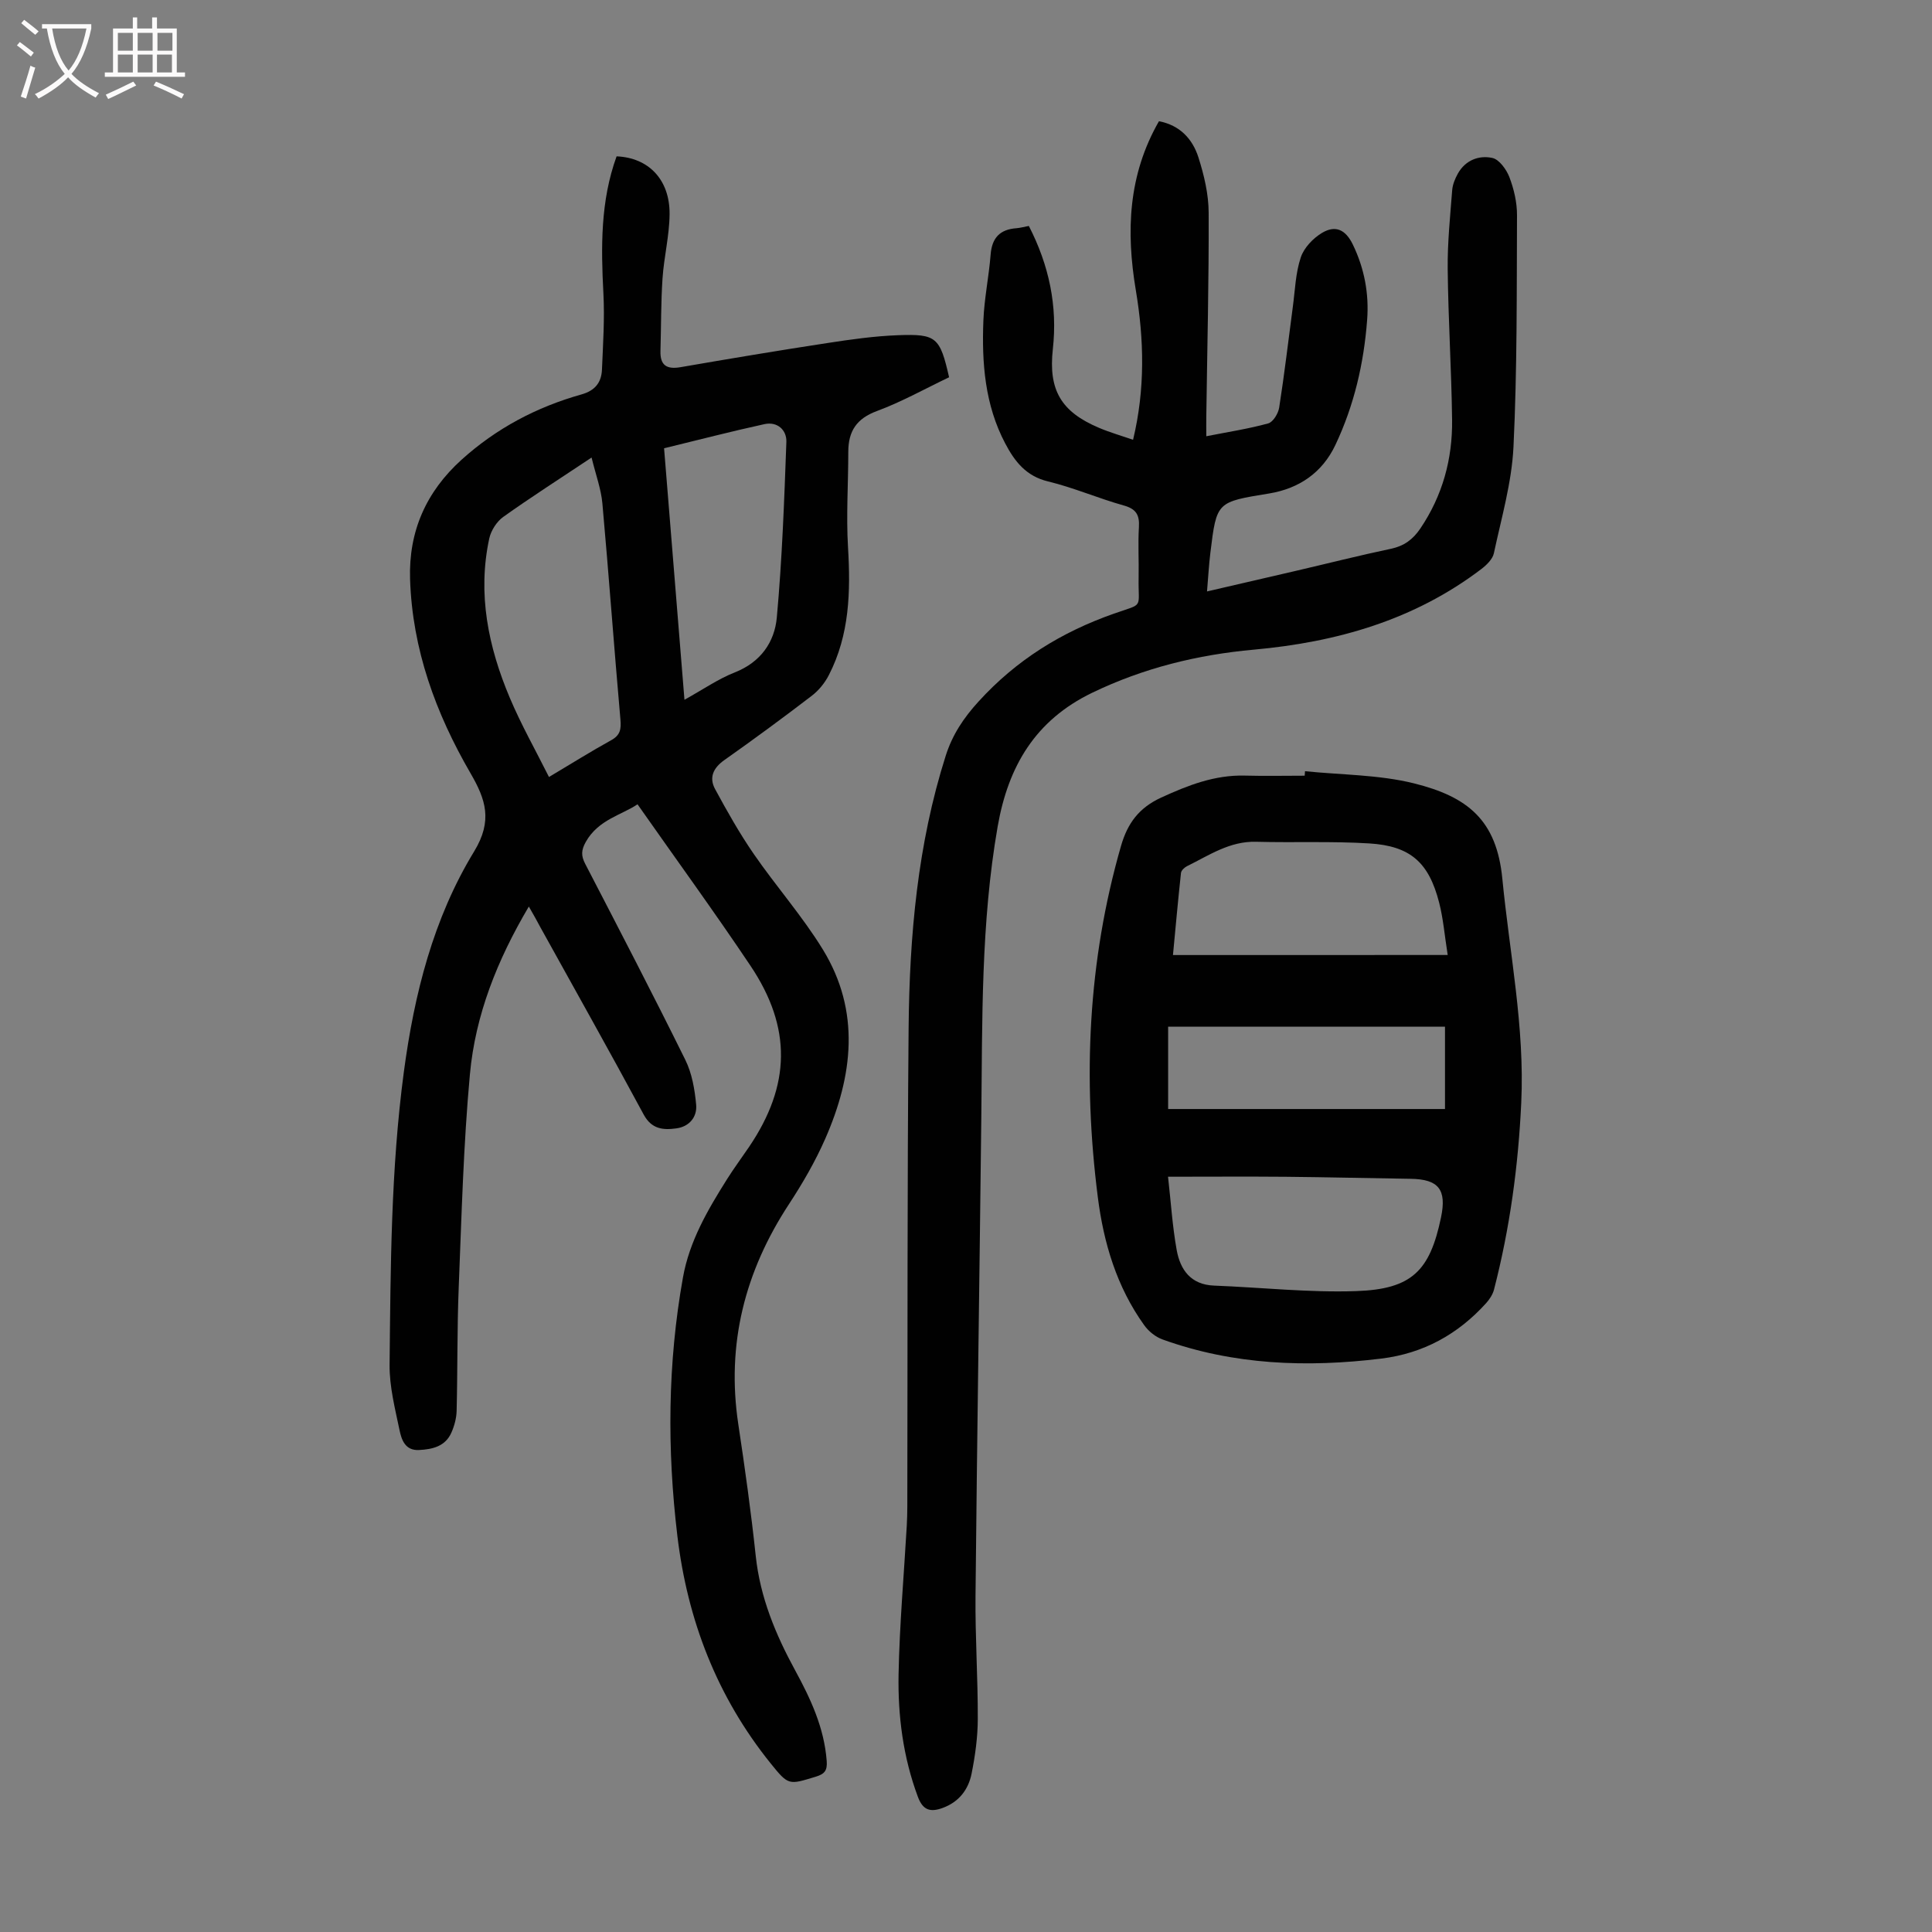 <svg enable-background="new 0 0 400 400" viewBox="0 0 400 400" xmlns="http://www.w3.org/2000/svg"><rect x="0" y="0" width="400" height="400" fill="#808080" stroke="none"/><g fill="#010101"><path d="m109.49 187.69c-6.58 11.13-11.08 22.49-12.2 34.73-1.35 14.69-1.73 29.46-2.32 44.21-.34 8.49-.22 16.99-.43 25.48-.04 1.52-.47 3.11-1.09 4.51-1.26 2.84-3.9 3.45-6.7 3.59-2.87.15-3.62-2.13-4.03-4.11-.93-4.46-2.1-9.01-2.06-13.51.21-20.24.26-40.49 2.95-60.64 2.15-16.13 6.09-31.78 14.55-45.66 3.9-6.4 2.39-10.79-.74-16.19-7.21-12.43-12.06-25.67-12.52-40.22-.31-9.86 3.32-18.06 10.66-24.7 7.2-6.5 15.53-10.9 24.8-13.51 2.86-.8 4.16-2.49 4.27-5.16.22-5.24.57-10.5.3-15.72-.51-9.65-.62-19.2 2.73-28.42 6.61.27 11.02 4.81 10.97 11.95-.03 4.44-1.16 8.85-1.46 13.3-.34 5.01-.28 10.04-.43 15.06-.08 2.98 1.31 3.83 4.16 3.34 10.12-1.75 20.26-3.45 30.41-5 4.86-.75 9.75-1.44 14.65-1.62 7.94-.3 8.65.44 10.54 8.71-4.9 2.33-9.76 5.07-14.94 6.99-4.23 1.56-5.92 4.18-5.93 8.42 0 6.58-.45 13.19-.06 19.75.55 9.18.34 18.14-3.97 26.51-.83 1.62-2.1 3.18-3.54 4.28-5.95 4.56-11.99 9-18.11 13.32-2.32 1.64-3.18 3.64-1.89 6.01 2.48 4.58 5.05 9.14 8 13.42 4.62 6.7 10.06 12.86 14.3 19.77 7.85 12.8 6.23 26.15.48 39.23-2.06 4.68-4.66 9.17-7.47 13.46-9.15 13.95-13.02 29-10.51 45.62 1.37 9.07 2.64 18.16 3.61 27.27.91 8.53 4.09 16.2 8.12 23.6 3.23 5.92 6.05 11.94 6.57 18.83.15 1.98-.43 2.7-2.28 3.26-5.57 1.69-5.61 1.85-9.31-2.74-11.11-13.79-17.24-29.66-19.33-47.14-2.14-17.88-2.02-35.73 1.16-53.49 1.34-7.52 5.13-14 9.13-20.35 1.43-2.27 3.03-4.43 4.54-6.65 8.64-12.76 8.91-24.69.31-37.53-7.51-11.2-15.45-22.11-23.39-33.43-3.19 2.18-8.12 3.16-10.71 7.79-.95 1.7-.99 2.86-.13 4.52 6.99 13.49 14.01 26.98 20.74 40.61 1.38 2.79 1.95 6.12 2.24 9.26.24 2.53-1.39 4.56-4.11 4.92-2.7.37-5.1.19-6.75-2.86-7-12.99-14.23-25.85-21.38-38.76-.67-1.29-1.39-2.54-2.4-4.31zm12.99-92.96c-6.84 4.56-12.67 8.28-18.3 12.3-1.35.97-2.52 2.81-2.88 4.44-2.48 11.47-.21 22.45 4.25 33.01 2.35 5.57 5.35 10.87 8.11 16.39 4.77-2.84 8.75-5.34 12.85-7.6 1.92-1.05 2.12-2.29 1.94-4.33-1.32-14.89-2.39-29.8-3.73-44.68-.26-2.98-1.35-5.89-2.24-9.53zm15.01-1.92c1.42 17.47 2.8 34.53 4.22 52.07 3.82-2.11 6.97-4.31 10.45-5.68 5.33-2.1 8.2-6.26 8.67-11.34 1.1-12.08 1.54-24.23 1.98-36.36.09-2.45-1.84-4.27-4.53-3.69-6.87 1.5-13.67 3.27-20.79 5z"/><path d="m213.01 46.78c4.2 8.18 5.96 16.55 4.97 25.5-.94 8.45 1.68 12.96 9.54 16.29 2.23.95 4.58 1.62 7.07 2.48 2.53-10.53 2.28-20.75.57-30.96-2.03-12.11-1.62-23.83 4.79-34.99 4.32.82 6.95 3.66 8.17 7.48 1.17 3.68 2.11 7.62 2.12 11.46.06 14.1-.3 28.19-.49 42.29-.02 1.2 0 2.41 0 3.99 4.56-.9 8.76-1.54 12.82-2.66 1.01-.28 2.08-2.05 2.27-3.27 1.09-6.94 1.9-13.93 2.83-20.9.46-3.42.56-6.97 1.64-10.19.66-2 2.55-3.98 4.41-5.09 2.82-1.68 4.89-.62 6.36 2.4 2.4 4.95 3.39 10.21 2.97 15.64-.68 8.98-2.69 17.66-6.56 25.85-2.75 5.83-7.6 9.06-13.73 10.07-10.83 1.78-10.87 1.63-12.16 12.24-.31 2.53-.45 5.07-.7 8.04 6.38-1.48 12.43-2.87 18.48-4.28 6.53-1.52 13.03-3.17 19.59-4.55 2.72-.57 4.56-1.93 6.09-4.19 4.61-6.82 6.68-14.41 6.58-22.51-.13-10.4-.8-20.8-.91-31.2-.06-5.45.51-10.91.93-16.35.09-1.18.6-2.39 1.18-3.44 1.56-2.78 4.36-3.83 7.13-3.23 1.44.31 2.94 2.41 3.55 4.02.93 2.46 1.57 5.2 1.56 7.82-.07 15.99.04 32.01-.73 47.98-.36 7.4-2.5 14.72-4.06 22.03-.26 1.22-1.51 2.43-2.59 3.26-13.9 10.57-29.95 15.14-47.07 16.69-11.67 1.05-22.85 3.79-33.49 8.92-11.79 5.69-17.41 15.22-19.59 27.73-3.48 19.97-3.16 40.1-3.38 60.23-.37 33.01-.88 66.02-1.2 99.03-.08 8.5.5 17 .47 25.49-.01 3.77-.54 7.59-1.28 11.3-.66 3.29-2.58 5.86-5.98 7.11-2.58.95-4.11.47-5.14-2.29-3.06-8.21-4.16-16.76-4-25.38.2-10.27 1.11-20.53 1.7-30.79.08-1.34.1-2.68.11-4.02.07-33.02-.03-66.03.27-99.05.18-19.05 1.85-37.98 7.68-56.31 1.38-4.35 3.69-7.82 6.81-11.24 7.81-8.58 17.14-14.36 28.01-18.18 6.37-2.24 4.99-.87 5.12-7.5.07-3.47-.15-6.95.06-10.41.15-2.52-.56-3.77-3.15-4.49-5.27-1.47-10.34-3.69-15.65-4.97-4.57-1.1-6.92-4.14-8.88-7.87-4.22-8-4.87-16.68-4.52-25.46.18-4.56 1.14-9.09 1.5-13.65.27-3.47 1.94-5.21 5.35-5.45.74-.06 1.51-.27 2.56-.47z"/><path d="m270.19 159.67c7.53.77 15.26.71 22.54 2.51 11.19 2.78 17.13 7.65 18.31 19.72 1.5 15.44 4.65 30.71 3.92 46.37-.61 13.12-2.36 26.02-5.64 38.72-.26 1.01-.92 2.02-1.63 2.81-5.83 6.45-13 10.41-21.7 11.48-15.38 1.88-30.56 1.35-45.3-3.96-1.45-.52-2.9-1.69-3.8-2.96-5.68-7.91-8.4-17.03-9.6-26.51-3.12-24.53-2.08-48.82 4.81-72.73 1.36-4.71 3.73-7.89 8.33-10 5.57-2.55 11.06-4.7 17.29-4.54 4.13.11 8.27.02 12.4.02.03-.31.05-.62.07-.93zm-28.36 83.96c.59 5.2.9 10.24 1.79 15.17.74 4.09 2.91 7.18 7.73 7.37 9.81.38 19.63 1.47 29.41 1.14 11.55-.39 15.28-4.18 17.59-15.27 1.2-5.76-.51-7.9-6.29-7.98-8.61-.12-17.22-.34-25.83-.42-8.04-.07-16.07-.01-24.4-.01zm57.9-45.91c-.65-4.1-.92-7.54-1.77-10.84-2.13-8.31-5.94-11.74-14.48-12.26-7.78-.48-15.61-.13-23.42-.34-5.47-.15-9.74 2.81-14.3 5.05-.53.26-1.19.88-1.25 1.4-.62 5.71-1.13 11.44-1.66 17 18.98-.01 37.48-.01 56.88-.01zm-57.88 31.89h57.32c0-5.9 0-11.22 0-17.04-19.22 0-38.24 0-57.32 0z"/></g><path d="m6.4 11.7c-1-.8-1.9-1.6-2.9-2.3l.6-.7c.9.7 1.9 1.4 2.9 2.2zm-2.1 8.3c.7-2.1 1.4-4.2 2-6.4.2.1.6.3 1 .4-.7 2.3-1.3 4.4-1.9 6.4zm3-12.8c-1.1-.9-2.1-1.7-2.9-2.4l.6-.7c1 .8 2 1.5 3 2.4zm1.4-1.3v-.9h10.2v.9c-.9 4.2-2.3 7.3-4.1 9.4 1.3 1.4 3.2 2.7 5.7 4-.2.2-.4.5-.7.9-2.5-1.4-4.4-2.7-5.7-4.2-1.4 1.5-3.5 3-6.1 4.4 0 0 0 0-.1-.1-.3-.4-.5-.7-.7-.8 2.7-1.3 4.7-2.8 6.2-4.2-1.8-2.2-3-5.3-3.7-9.4zm9.2 0h-7.1c.6 3.8 1.7 6.7 3.4 8.7 1.7-2 2.9-4.8 3.7-8.7z" fill="#fbfafa"/><path d="m31.6 3.6h.9v2.3h4.1v9.1h1.7v.9h-16.6v-.9h1.7v-9.1h4.1v-2.3h.9v2.3h3.1v-2.3zm-4 13.3.6.8c-1.9.9-3.8 1.9-5.8 2.8-.2-.3-.3-.6-.5-.9 2-.9 3.9-1.8 5.7-2.7zm-3.2-10.1v3.7h3.1v-3.7zm0 4.5v3.7h3.1v-3.7zm4.1-4.5v3.7h3.1v-3.7zm0 4.5v3.7h3.1v-3.7zm9.1 9.1c-2.1-1.1-4.1-2-5.8-2.7l.5-.8c2.2.9 4.1 1.8 5.8 2.6zm-1.9-13.6h-3.1v3.7h3.1zm-3.2 4.5v3.7h3.1v-3.7z" fill="#fbfafa"/></svg>